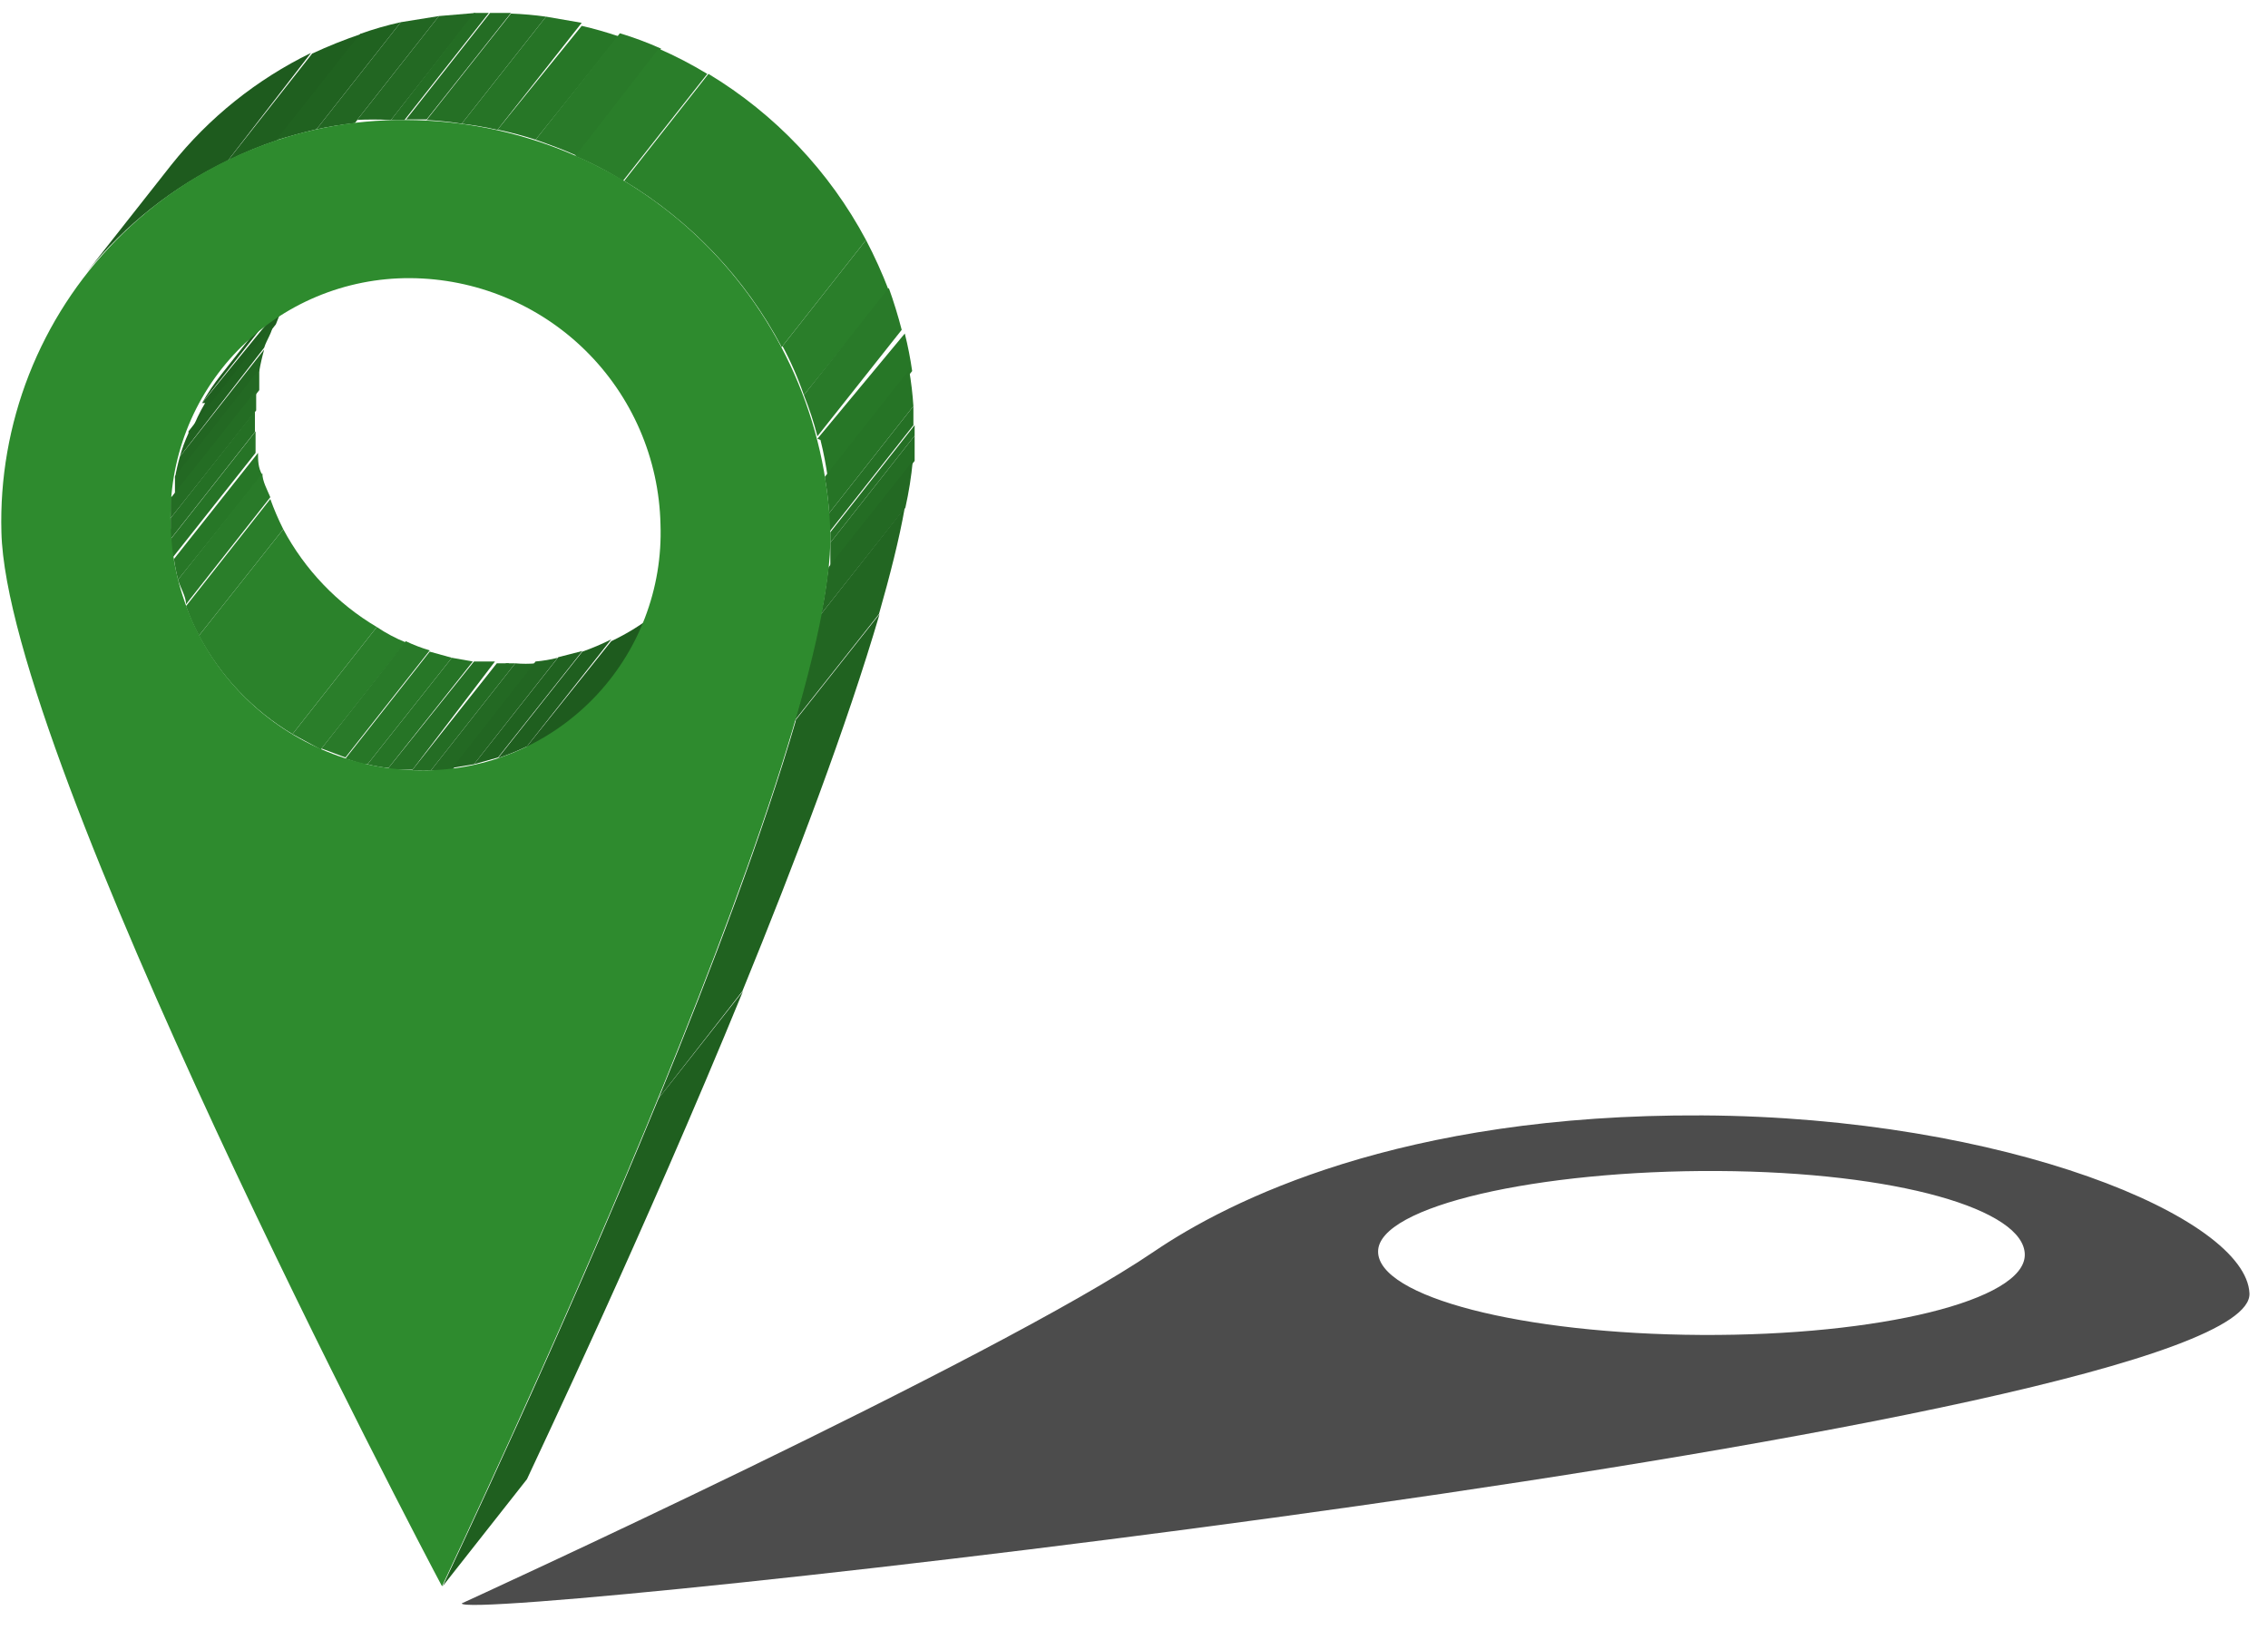 <svg width="64" height="46" viewBox="0 0 64 46" fill="none" xmlns="http://www.w3.org/2000/svg">
<path d="M48.042 31.48C39.505 31.435 34.671 33.893 32.559 35.326C28.09 38.366 13.03 45.252 13.03 45.252C13.027 45.846 63.632 40.244 63.477 36.504C63.383 34.357 56.579 31.526 48.042 31.48ZM48.009 37.676C42.96 37.649 38.881 36.602 38.888 35.319C38.895 34.037 43.423 33.022 48.472 33.049C53.52 33.076 57.144 34.134 57.137 35.417C57.13 36.699 53.04 37.703 48.009 37.676Z" fill="#4C4C4C"/>
<path d="M6.239 10.576L8.618 7.555C8.423 7.81 8.243 8.077 8.08 8.354L5.701 11.375C5.86 11.096 6.04 10.829 6.239 10.576Z" fill="#1E5B1E"/>
<path d="M5.701 11.375L8.167 8.354C8.015 8.608 7.887 8.875 7.785 9.153L5.406 12.174C5.508 11.897 5.636 11.629 5.788 11.375" fill="#1F5F1F"/>
<path d="M5.319 12.174L7.698 9.153C7.698 9.361 7.524 9.587 7.455 9.812L5.076 12.886C5.139 12.66 5.22 12.439 5.319 12.226" fill="#206220"/>
<path d="M5.076 12.886L7.455 9.864C7.398 10.065 7.352 10.268 7.316 10.472L4.937 13.494C4.973 13.289 5.019 13.086 5.076 12.886Z" fill="#226622"/>
<path d="M4.937 13.442L7.316 10.42C7.316 10.611 7.316 10.802 7.316 11.011L4.937 14.015C4.937 13.824 4.937 13.633 4.937 13.442Z" fill="#236923"/>
<path d="M4.85 14.015L7.229 11.011C7.229 11.202 7.229 11.393 7.229 11.584L4.815 14.623C4.815 14.431 4.815 14.223 4.815 14.032" fill="#246D24"/>
<path d="M4.815 14.623L7.194 11.601V11.879C7.194 11.983 7.194 12.087 7.194 12.191L4.815 15.213C4.807 15.109 4.807 15.004 4.815 14.9V14.623Z" fill="#257025"/>
<path d="M4.833 15.196L7.212 12.174C7.212 12.383 7.212 12.573 7.212 12.782L4.833 15.786C4.833 15.595 4.833 15.387 4.833 15.196Z" fill="#267426"/>
<path d="M4.902 15.786L7.281 12.782C7.281 12.99 7.281 13.199 7.403 13.407L5.024 16.359C4.972 16.153 4.931 15.944 4.902 15.734" fill="#277727"/>
<path d="M5.024 16.359L7.403 13.355C7.403 13.581 7.542 13.824 7.628 14.032L5.249 17.054C5.249 16.828 5.093 16.602 5.024 16.359Z" fill="#297A29"/>
<path d="M5.249 17.106L7.628 14.084C7.732 14.375 7.854 14.659 7.993 14.935L5.614 17.939C5.472 17.671 5.35 17.392 5.249 17.106Z" fill="#2A7E2A"/>
<path d="M5.614 17.939L7.993 14.935C8.604 16.08 9.517 17.035 10.633 17.696L8.254 20.718C7.136 20.05 6.223 19.089 5.614 17.939Z" fill="#2B822B"/>
<path d="M8.254 20.718L10.633 17.696C10.889 17.868 11.163 18.014 11.449 18.13L9.052 21.152L8.254 20.718Z" fill="#2A7E2A"/>
<path d="M9.052 21.152L11.449 18.096C11.667 18.2 11.894 18.287 12.126 18.356L9.747 21.378L9.052 21.117" fill="#297A29"/>
<path d="M9.747 21.412L12.126 18.391L12.751 18.564L10.372 21.569C10.164 21.569 9.955 21.465 9.747 21.412Z" fill="#277727"/>
<path d="M10.372 21.569L12.751 18.564L13.342 18.669L10.963 21.673C10.763 21.655 10.566 21.62 10.372 21.569Z" fill="#267426"/>
<path d="M10.963 21.673L13.376 18.669H13.967L11.64 21.725H11.049" fill="#257025"/>
<path d="M11.64 21.725L14.019 18.721H14.366L11.987 21.742H11.64" fill="#246D24"/>
<path d="M11.9 21.742L14.279 18.721H14.54L12.161 21.742H11.9Z" fill="#246D24"/>
<path d="M12.161 21.742L14.54 18.721C14.736 18.738 14.934 18.738 15.13 18.721L12.751 21.742H12.161Z" fill="#236923"/>
<path d="M12.751 21.69L15.113 18.669C15.324 18.651 15.533 18.616 15.738 18.564L13.376 21.569L12.751 21.673" fill="#226622"/>
<path d="M13.376 21.569L15.755 18.547L16.433 18.373L14.054 21.378L13.376 21.569Z" fill="#206220"/>
<path d="M14.054 21.395L16.433 18.391C16.712 18.293 16.985 18.177 17.249 18.044L14.87 21.065C14.605 21.193 14.333 21.303 14.054 21.395Z" fill="#1F5F1F"/>
<path d="M14.87 21.065L17.249 18.096C18.166 17.662 18.969 17.02 19.593 16.22L17.214 19.242C16.579 20.03 15.779 20.67 14.87 21.117" fill="#1E5B1E"/>
<path d="M23.431 15.022L25.81 12V12.296L23.431 15.317V15.022Z" fill="#257025"/>
<path d="M23.431 15.317L25.81 12.296C25.81 12.521 25.81 12.747 25.81 13.008L23.431 16.012V15.317Z" fill="#246D24"/>
<path d="M23.379 16.012L25.758 13.008C25.716 13.451 25.646 13.892 25.549 14.327L23.17 17.331C23.274 16.863 23.327 16.428 23.379 16.012Z" fill="#236923"/>
<path d="M23.17 17.331L25.532 14.327C25.376 15.213 25.115 16.238 24.803 17.331L22.424 20.336C22.736 19.242 22.979 18.235 23.153 17.331" fill="#226622"/>
<path d="M22.441 20.336L24.82 17.331C23.9 20.475 22.458 24.278 20.948 27.976L18.586 30.998C20.097 27.317 21.538 23.496 22.458 20.336" fill="#206220"/>
<path d="M18.586 30.998L20.965 27.976C18.169 34.801 15.148 41.139 14.87 41.747L12.491 44.769C12.769 44.161 15.79 37.822 18.586 30.998Z" fill="#1F5F1F"/>
<path d="M2.454 7.676L4.833 4.655C5.895 3.321 7.242 2.242 8.775 1.494L6.43 4.533C4.887 5.271 3.528 6.345 2.454 7.676Z" fill="#1E5B1E"/>
<path d="M6.43 4.533L8.809 1.512C9.262 1.301 9.726 1.116 10.198 0.956L7.819 3.96C7.343 4.118 6.879 4.31 6.43 4.533Z" fill="#1F5F1F"/>
<path d="M7.785 3.96L10.164 0.956C10.539 0.822 10.921 0.712 11.31 0.626L8.931 3.648C8.549 3.74 8.167 3.845 7.785 3.96Z" fill="#206220"/>
<path d="M8.931 3.648L11.31 0.626L12.386 0.453L10.008 3.474C9.646 3.514 9.287 3.572 8.931 3.648Z" fill="#226622"/>
<path d="M10.008 3.474L12.386 0.453L13.411 0.366L11.032 3.387C10.691 3.369 10.349 3.369 10.008 3.387" fill="#236923"/>
<path d="M11.032 3.387L13.376 0.366H13.793L11.414 3.387H10.997" fill="#246D24"/>
<path d="M11.449 3.387L13.828 0.366H14.418L12.039 3.37H11.449" fill="#246D24"/>
<path d="M12.039 3.387L14.418 0.383C14.749 0.395 15.08 0.424 15.408 0.47L13.029 3.491C12.701 3.44 12.371 3.405 12.039 3.387Z" fill="#257025"/>
<path d="M13.029 3.491L15.408 0.47L16.415 0.644L14.036 3.665C13.704 3.589 13.368 3.531 13.029 3.491Z" fill="#267426"/>
<path d="M14.036 3.665L16.415 0.73C16.767 0.81 17.115 0.909 17.457 1.026L15.113 3.943C14.771 3.832 14.423 3.739 14.071 3.665" fill="#277727"/>
<path d="M15.113 3.943L17.492 0.939C17.889 1.058 18.277 1.203 18.655 1.373L16.276 4.394C15.894 4.221 15.512 4.082 15.113 3.943Z" fill="#297A29"/>
<path d="M16.242 4.394L18.586 1.373C19.059 1.579 19.517 1.817 19.958 2.085L17.579 5.106C17.142 4.831 16.683 4.593 16.207 4.394" fill="#2A7E2A"/>
<path d="M17.613 5.106L19.992 2.085C21.87 3.218 23.406 4.838 24.438 6.774L22.059 9.795C21.033 7.856 19.495 6.234 17.613 5.106Z" fill="#2B822B"/>
<path d="M22.059 9.795L24.438 6.774C24.68 7.235 24.895 7.711 25.081 8.197L22.684 11.149C22.515 10.659 22.306 10.182 22.059 9.726" fill="#2A7E2A"/>
<path d="M22.684 11.149L25.081 8.128C25.219 8.51 25.341 8.909 25.445 9.309L23.066 12.313C22.965 11.917 22.837 11.528 22.684 11.149Z" fill="#297A29"/>
<path d="M23.066 12.383L25.532 9.413C25.62 9.762 25.689 10.116 25.74 10.472L23.361 13.494C23.31 13.132 23.241 12.772 23.153 12.417" fill="#277727"/>
<path d="M23.274 13.459L25.654 10.438C25.712 10.777 25.753 11.119 25.775 11.462L23.396 14.484C23.374 14.14 23.333 13.798 23.274 13.459Z" fill="#267426"/>
<path d="M23.396 14.484L25.775 11.462C25.775 11.636 25.775 11.827 25.775 12L23.396 15.022C23.396 14.831 23.396 14.657 23.396 14.484Z" fill="#257025"/>
<path d="M11.449 3.387C14.565 3.395 17.556 4.612 19.791 6.783C22.027 8.954 23.332 11.908 23.431 15.022C23.587 21.43 13.012 43.605 12.473 44.769C11.848 43.605 0.196 21.43 0.04 15.022C-0.002 13.502 0.263 11.989 0.818 10.573C1.374 9.157 2.209 7.868 3.274 6.782C4.338 5.696 5.611 4.836 7.016 4.253C8.42 3.669 9.928 3.375 11.449 3.387ZM11.9 21.742C12.804 21.748 13.7 21.57 14.534 21.22C15.367 20.87 16.121 20.355 16.751 19.706C17.38 19.058 17.872 18.288 18.196 17.444C18.52 16.6 18.671 15.7 18.638 14.796C18.597 12.946 17.836 11.184 16.516 9.887C15.196 8.59 13.421 7.859 11.57 7.85C10.666 7.845 9.769 8.023 8.935 8.372C8.1 8.722 7.345 9.236 6.714 9.885C6.083 10.534 5.59 11.303 5.264 12.147C4.937 12.991 4.785 13.892 4.815 14.796C4.856 16.65 5.62 18.414 6.944 19.712C8.268 21.009 10.046 21.738 11.9 21.742Z" fill="#2E8B2E"/>
</svg>

